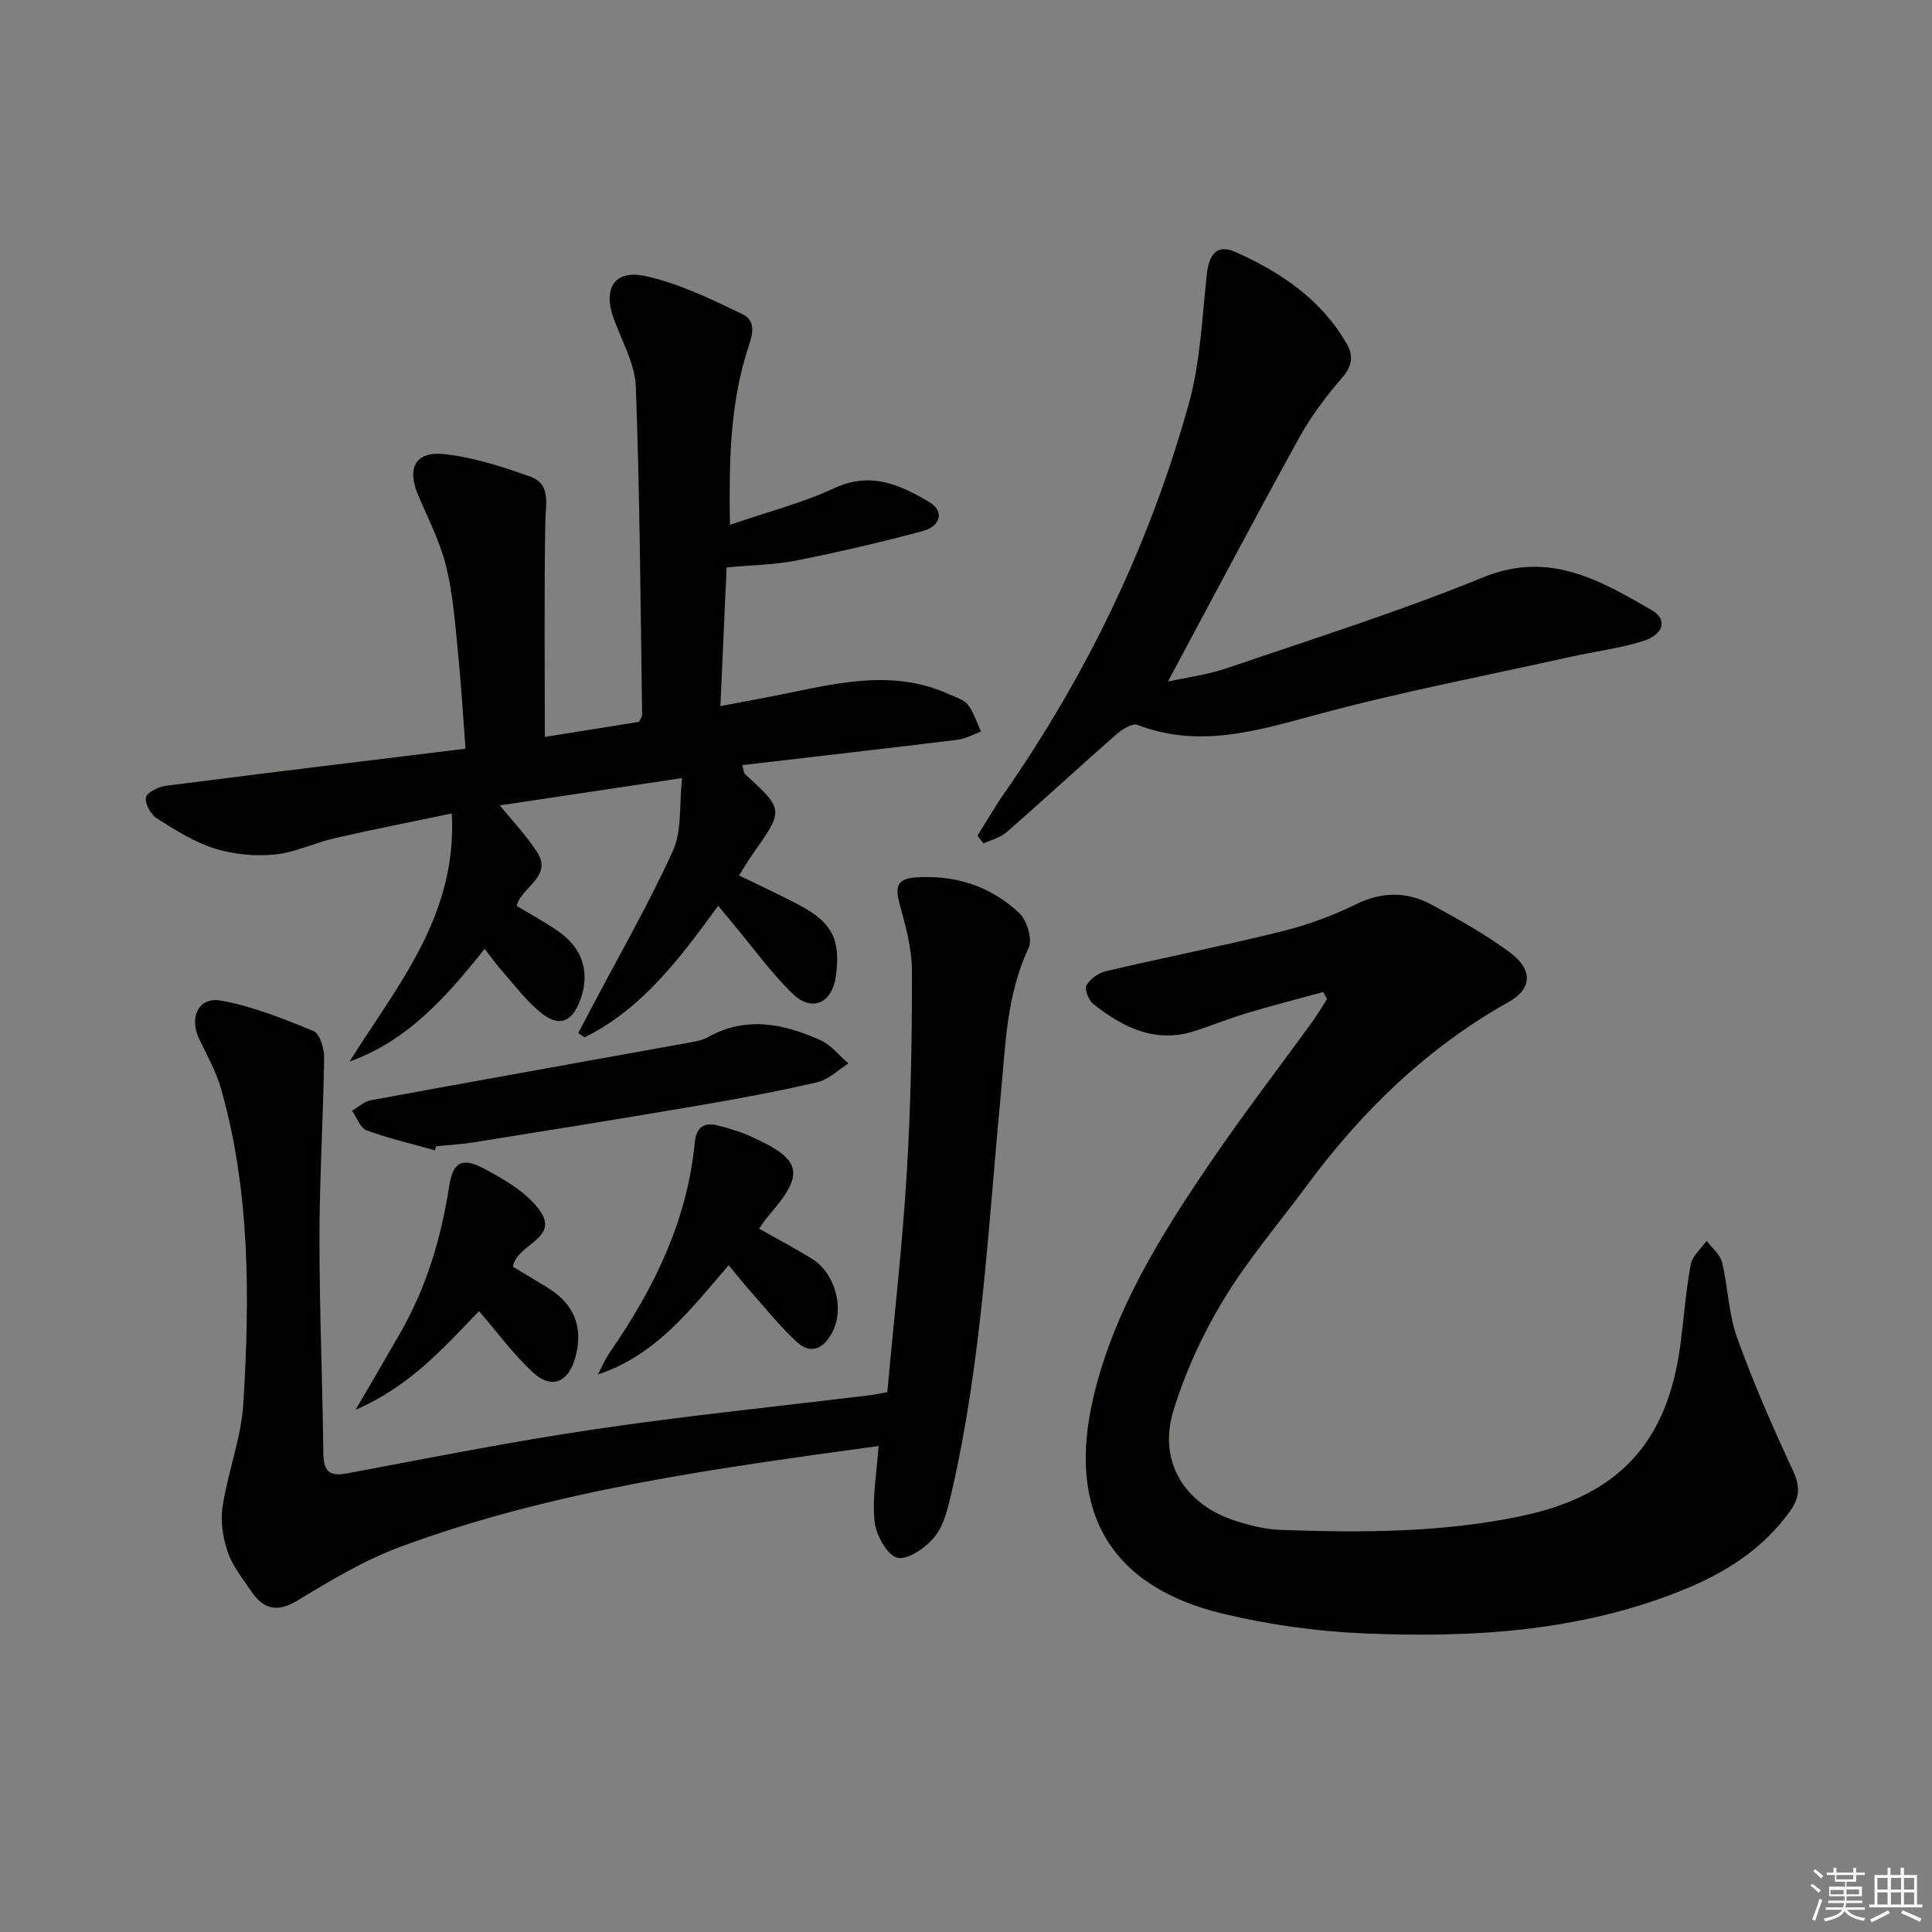 <svg enable-background="new 0 0 400 400" viewBox="0 0 400 400" xmlns="http://www.w3.org/2000/svg"><rect x="0" y="0" width="400" height="400" fill="#808080" stroke="none"/><g fill="#010100"><path d="m72.38 219.77c9.89-15.78 22.31-30.19 21.16-51.35-8.49 1.78-16.41 3.32-24.28 5.13-4.19.96-8.23 2.98-12.44 3.38-4.09.39-8.51-.04-12.42-1.27-4.21-1.33-8.12-3.81-11.89-6.2-1.27-.8-2.54-3.03-2.3-4.34.19-1.05 2.58-2.23 4.12-2.43 20.41-2.62 40.85-5.09 62.05-7.68-.53-6.95-.91-13.51-1.57-20.04-.6-5.95-1.02-11.99-2.45-17.76-1.26-5.07-3.73-9.85-5.79-14.7-2.39-5.64-.57-9.15 5.51-8.48 5.98.65 11.9 2.59 17.62 4.61 4.44 1.57 3.26 5.62 3.2 9.37-.25 14.7-.1 29.41-.1 44.56 6.49-1.04 13.01-2.08 19.5-3.12.28-.62.65-1.05.65-1.48-.35-22.64-.47-45.29-1.31-67.91-.18-4.75-2.89-9.43-4.58-14.09-2.24-6.15.06-10.18 6.42-8.84 6.97 1.47 13.65 4.75 20.15 7.87 3.47 1.66 1.84 5.11.96 7.97-3.47 11.27-3.66 22.84-3.47 35.69 7.71-2.65 14.97-4.51 21.66-7.61 7.51-3.47 13.58-.68 19.62 2.9 3.11 1.84 2.47 4.98-1.42 6.02-8.63 2.31-17.35 4.34-26.11 6.08-4.53.9-9.23.94-14.43 1.43-.41 9.24-.83 18.6-1.29 28.71 5.2-.99 9.71-1.8 14.2-2.73 11.11-2.3 22.21-4.75 33.23.32 1.34.62 3.02 1.07 3.83 2.14 1.22 1.6 1.82 3.67 2.69 5.54-1.61.59-3.17 1.5-4.82 1.7-14.81 1.81-29.63 3.5-44.6 5.25.34 1.22.33 1.64.53 1.82 8.11 7.43 8.11 7.42 1.65 16.56-.95 1.35-1.77 2.78-2.84 4.47 4.32 2.11 8.48 4 12.51 6.15 6.79 3.6 8.55 7.17 7.54 14.65-.75 5.58-4.91 7.59-8.92 3.72-4.51-4.36-8.22-9.56-12.27-14.39-.95-1.13-1.88-2.27-3.19-3.87-7.88 10.84-15.68 21.31-27.66 27.26-.44-.3-.87-.59-1.31-.89.9-1.72 1.8-3.43 2.7-5.15 5.71-10.83 11.84-21.46 16.9-32.59 1.9-4.17 1.28-9.49 1.9-15.06-14.14 2.12-26.7 4-37.74 5.66 2.31 2.84 5.26 5.95 7.61 9.48 3.52 5.29-3.05 7.24-4.13 11.31 2.83 1.72 5.86 3.35 8.66 5.3 5.14 3.58 6.63 8.73 4.43 14.43-1.7 4.39-4.34 5.42-8.06 2.41-2.94-2.36-5.26-5.5-7.79-8.36-1.29-1.46-2.43-3.04-3.86-4.86-7.89 9.88-15.92 19.02-27.96 23.31z"/><path d="m273.95 205.39c-5.22 1.43-10.47 2.77-15.65 4.32-3.66 1.09-7.21 2.53-10.84 3.72-8.22 2.68-14.95-.68-21.13-5.59-.96-.76-1.84-3.04-1.39-3.83.76-1.34 2.5-2.58 4.05-2.94 12.11-2.84 24.32-5.25 36.39-8.24 5.28-1.31 10.51-3.23 15.39-5.62 5.45-2.67 10.61-2.63 15.68.12 5.53 3 11.07 6.11 16.12 9.83 4.86 3.58 4.63 7.56-.14 10.24-16.86 9.45-30.38 22.53-41.79 37.95-5.84 7.89-12.28 15.43-17.35 23.79-4.33 7.14-7.91 14.98-10.36 22.97-3.18 10.38 2.22 19.23 12.58 22.67 3.12 1.03 6.45 1.86 9.71 1.97 16.64.6 33.27.58 49.69-2.85 20.23-4.23 30.4-15.24 33.04-35.8.7-5.43 1.1-10.92 2.1-16.3.33-1.78 2.14-3.27 3.28-4.9 1.1 1.47 2.81 2.8 3.2 4.44 1.25 5.15 1.34 10.66 3.11 15.59 3.35 9.32 7.33 18.44 11.52 27.42 1.54 3.3 1.56 5.59-.57 8.55-5.67 7.87-13.39 12.74-22.18 16.3-21.29 8.62-43.65 9.94-66.17 8.97-9.72-.42-19.55-1.8-29.02-4.06-23.43-5.61-32.41-21.28-26.82-44.92 4.27-18.02 13.9-33.36 24.09-48.36 6.82-10.04 14.24-19.67 21.36-29.5 1.04-1.44 1.93-3 2.89-4.5-.24-.48-.52-.96-.79-1.44z"/><path d="m181.9 299.38c-33.91 4.67-67.32 9.11-99.11 20.91-7.4 2.75-14.35 6.93-21.15 11.05-4.3 2.61-7.13 1.82-9.67-1.95-1.76-2.62-3.86-5.18-4.84-8.1-1-2.96-1.51-6.43-1.03-9.48 1.11-7.16 3.86-14.16 4.29-21.32 1.32-21.78 1.42-43.58-4.56-64.87-1.02-3.62-2.91-7.02-4.56-10.44-2.19-4.52-.2-8.87 4.52-8.01 6.55 1.19 12.92 3.75 19.12 6.3 1.3.54 2.23 3.6 2.2 5.49-.18 12.43-.96 24.85-.97 37.28-.01 14.81.63 29.61.8 44.42.04 3.63.89 5.15 4.92 4.39 17.11-3.22 34.21-6.62 51.43-9.16 18.88-2.79 37.89-4.72 56.84-7.03 1.13-.14 2.24-.39 3.57-.63 1.39-15.19 3.11-30.2 4.03-45.26.85-13.94 1.1-27.94 1.08-41.91 0-4.68-1.34-9.43-2.58-14.01-.9-3.33-.57-5.1 3.24-5.38 8.24-.6 15.58 1.77 21.53 7.34 1.61 1.51 2.81 5.45 1.97 7.22-4.62 9.8-4.8 20.32-5.79 30.69-2.62 27.42-3.92 55.01-10.15 81.98-.74 3.2-1.53 6.76-3.47 9.21-1.81 2.28-5.62 4.94-7.78 4.4-2.15-.54-4.43-4.76-4.72-7.56-.49-4.99.47-10.14.84-15.57z"/><path d="m202.38 173.03c1.81-2.89 3.51-5.86 5.45-8.66 17.24-24.76 30.18-51.63 38.27-80.66 2.42-8.67 2.78-17.95 3.77-26.98.46-4.18 2.16-6.23 5.92-4.56 9.35 4.17 17.74 9.81 23.03 19 1.47 2.54 1.11 4.66-1.01 7.11-3.35 3.86-6.47 8.06-8.93 12.53-9.13 16.56-17.95 33.28-27.08 50.3 3.82-.85 8.19-1.39 12.27-2.79 17.74-6.06 35.67-11.71 53.01-18.79 13.69-5.59 24.16.61 34.93 6.81 3.25 1.87 2.48 5.01-1.74 6.35-4.87 1.55-10.04 2.17-15.05 3.29-17.62 3.92-35.39 7.3-52.8 12.03-12.34 3.35-24.24 6.94-36.93 2.07-1.07-.41-3.18.93-4.37 1.97-7.62 6.68-15.06 13.56-22.69 20.23-1.3 1.13-3.19 1.59-4.81 2.35-.42-.53-.83-1.06-1.24-1.6z"/><path d="m90.02 238.14c-4.72-1.32-9.52-2.43-14.11-4.11-1.32-.49-2.03-2.66-3.02-4.06 1.27-.74 2.46-1.91 3.81-2.16 21.83-4.02 43.69-7.92 65.54-11.87 1.46-.26 3.03-.49 4.29-1.19 7.95-4.46 15.76-2.8 23.38.63 2.19.99 3.85 3.17 5.75 4.8-2.13 1.33-4.11 3.34-6.43 3.88-8.22 1.91-16.54 3.45-24.87 4.87-15.36 2.62-30.75 5.09-46.14 7.56-2.61.42-5.27.56-7.91.84-.09.27-.19.54-.29.81z"/><path d="m157.16 254.38c3.82 2.17 7.51 4.09 11.02 6.29 4.71 2.96 6.69 10.11 4.21 15.01-1.68 3.33-4.35 5.04-7.53 2.07-3.49-3.26-6.5-7.03-9.68-10.62-1.41-1.59-2.73-3.27-4.31-5.18-7.84 9.04-14.9 18.58-27.1 22.62.86-1.59 1.58-3.27 2.6-4.75 9.08-13.14 15.94-27.16 17.48-43.32.29-3.05 1.86-4.18 4.66-3.5 2.4.58 4.81 1.32 7.05 2.34 10.54 4.76 11.14 7.63 3.63 16.28-.74.86-1.35 1.83-2.03 2.76z"/><path d="m99.18 271.45c-7.35 7.61-14.34 15.59-25.56 20.43 3.5-6 6.37-10.87 9.18-15.78 5.43-9.46 8.53-19.68 10.18-30.43.77-5.04 2.63-6.16 7.19-3.74 4.18 2.22 8.7 4.83 11.44 8.49 4.53 6.04-4.6 7.01-5.42 11.85 2.27 1.36 4.8 2.85 7.3 4.4 5.48 3.4 7.34 8.26 5.6 14.46-1.44 5.13-4.93 6.58-8.81 2.96-4.07-3.78-7.41-8.36-11.1-12.64z"/></g><path d="m374.8 390.4.4-.4c.7.5 1.3 1 1.8 1.4l-.5.5c-.5-.6-1.1-1.1-1.7-1.5zm1 7.3-.6-.3c.5-1.4 1.1-2.8 1.5-4.3.2.1.4.2.6.3-.5 1.3-1 2.8-1.5 4.3zm-.4-10.3.4-.4c.4.3 1 .8 1.7 1.4l-.5.5c-.4-.5-1-1-1.6-1.5zm2.5.3h1.7v-1h.6v1h3.5v-1h.6v1h1.8v.5h-1.8v1.4h-2v1h3.2v2h-3.2v.9h3.3v.5h-3.4c0 .3-.1.6-.1.9h4v.5h-3.7c.7.9 1.9 1.5 3.8 1.7-.1.2-.2.4-.3.6-2.1-.4-3.5-1.1-4-2.1-.4 1-1.8 1.7-4 2.2-.1-.2-.2-.4-.3-.6 2.1-.4 3.4-1 3.8-1.8h-3.4v-.5h3.6c.1-.3.1-.6.2-.9h-3.3v-.5h3.4c0-.3 0-.6 0-.9h-3.2v-2h3.3v-1h-2.1v-1.4h-1.7v-.5zm1.1 3.5v1h2.7c0-.3 0-.4 0-.4 0-.1 0-.2 0-.2 0-.1 0-.2 0-.3h-2.7zm1.2-3v.9h3.5v-.9zm4.7 3h-2.6v.6.4h2.6z" fill="#fafafb"/><path d="m393.6 386.7h.6v1.5h2.7v6.1h1.1v.6h-11v-.6h1.1v-6.1h2.7v-1.5h.6v1.5h2.1v-1.5zm-2.7 8.8.4.6c-1.2.6-2.5 1.3-3.8 1.9-.1-.2-.2-.4-.3-.6 1.2-.6 2.5-1.2 3.7-1.9zm-2.2-6.7v2.4h2.1v-2.4zm0 3v2.5h2.1v-2.5zm2.8-3v2.4h2.1v-2.4zm0 3v2.5h2.1v-2.5zm6 6.1c-1.4-.7-2.7-1.3-3.9-1.8l.3-.6c1.5.6 2.7 1.2 3.9 1.7zm-1.2-9.1h-2.1v2.4h2.1zm-2.1 3v2.5h2.1v-2.5z" fill="#fafafb"/></svg>